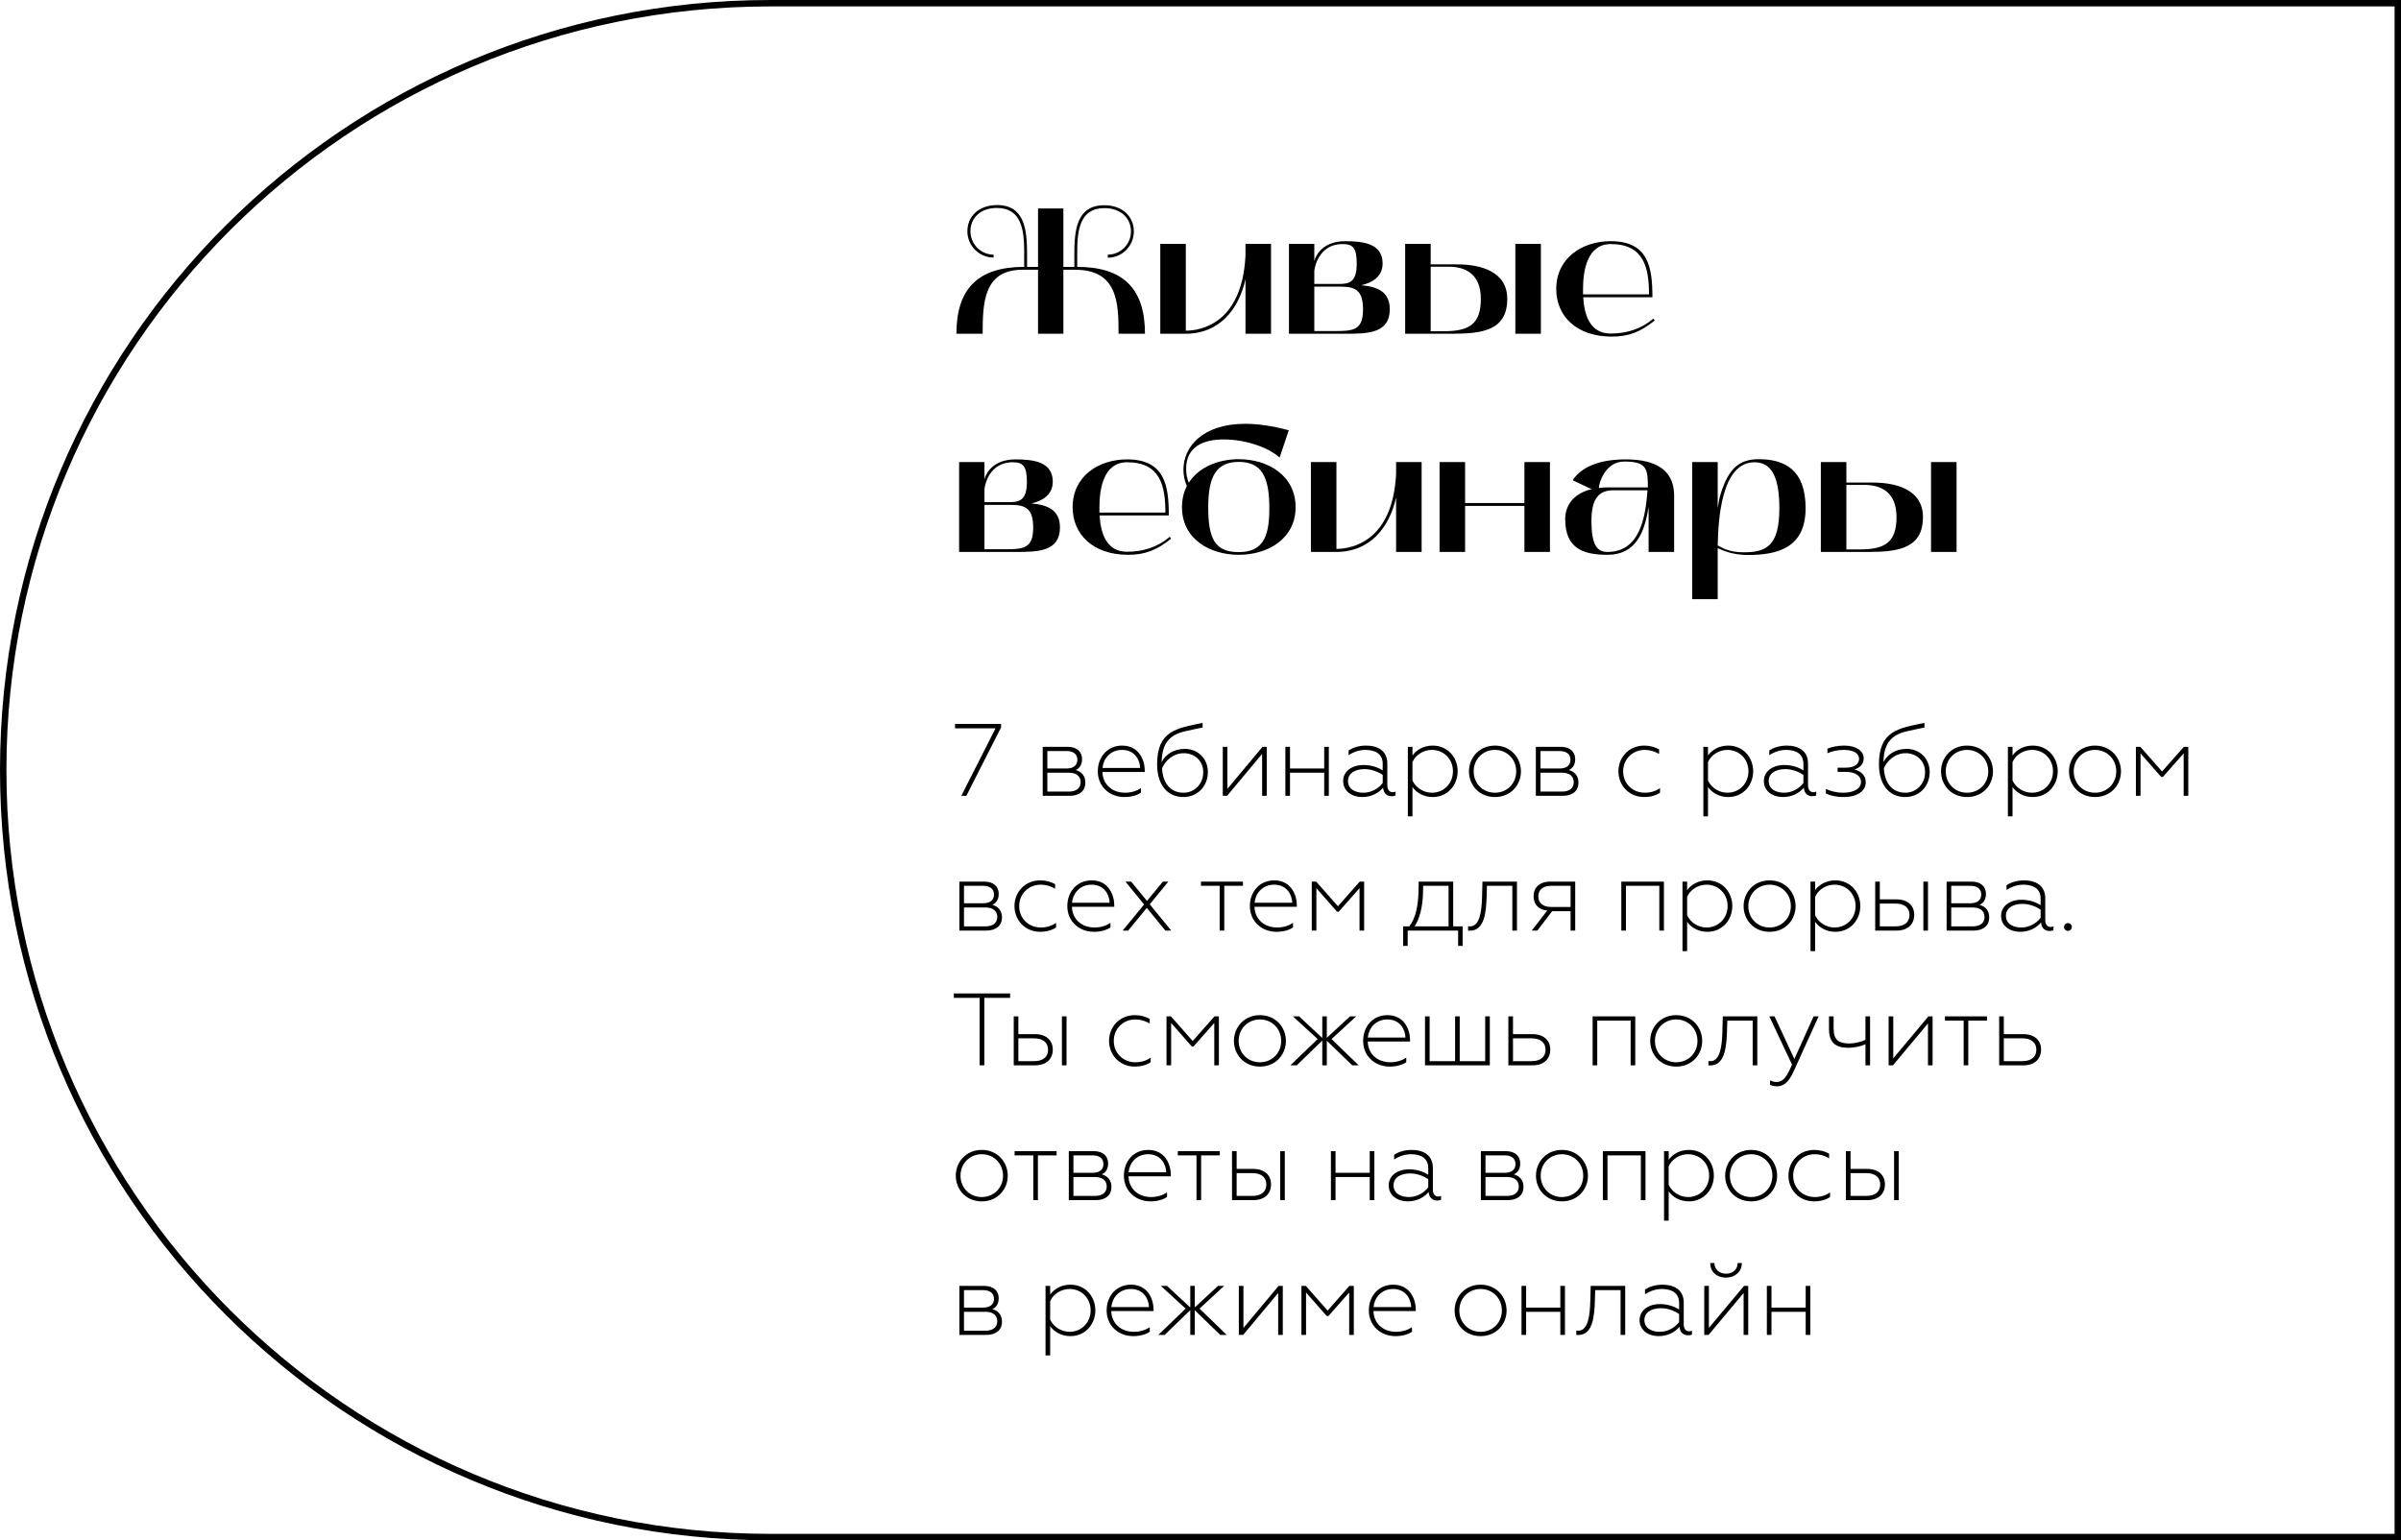 <?xml version="1.0" encoding="UTF-8"?> <svg xmlns="http://www.w3.org/2000/svg" width="374" height="240" viewBox="0 0 374 240" fill="none"> <path d="M148.98 52.001H153.068C153.068 47.24 153.208 42.032 159.256 42.032H161.692V52.001H165.64V42.032H167.46C174.124 42.032 174.236 47.24 174.236 52.001H178.352C178.352 44.972 174.964 41.584 167.796 41.584V39.261C167.796 35.928 168.188 32.428 172.024 32.428C174.6 32.428 176.168 33.996 176.168 36.069C176.168 38.056 174.544 39.681 172.556 39.681V40.157C174.796 40.157 176.616 38.309 176.616 36.069C176.616 33.745 174.88 31.98 171.996 31.98C167.684 31.98 167.348 35.928 167.348 39.624V41.584H165.64V32.484H161.692V41.584H159.984V39.596C159.984 35.901 159.648 31.953 155.336 31.953C152.452 31.953 150.688 33.717 150.688 36.041C150.688 38.309 152.536 40.129 154.776 40.129V39.681C152.788 39.681 151.164 38.029 151.164 36.041C151.164 33.968 152.704 32.401 155.28 32.401C159.144 32.401 159.536 35.901 159.536 39.233V41.584C152.368 41.584 148.98 44.972 148.98 52.001ZM180.736 52.001H184.712C189.92 52.001 192.972 48.221 194.008 43.489V52.001H197.984V38.001H194.008V39.821C193.476 50.544 186.896 51.525 184.712 51.525V38.001H180.736V52.001ZM209.375 52.001C209.515 52.001 209.655 52.001 209.795 52.001C213.071 52.001 216.487 51.916 216.487 48.193C216.487 45.392 214.471 44.664 212.035 44.441C213.575 44.105 215.367 43.209 215.367 41.053C215.367 38.001 212.483 37.581 209.543 37.581C206.323 37.581 205.063 39.456 204.727 40.66V38.001H200.779V52.001H209.375ZM204.727 44.664H208.899C211.279 44.664 212.315 45.392 212.315 48.221C212.315 51.525 210.719 51.581 207.863 51.581H204.727V44.664ZM204.727 42.2C205.035 40.1 206.379 38.029 209.095 38.029C210.747 38.029 211.335 38.617 211.335 41.081C211.335 43.937 210.215 44.245 208.563 44.245H204.727C204.727 43.629 204.727 42.816 204.727 42.2ZM218.88 38.001V52.001H226.244C230.976 52.001 234.784 51.441 234.784 46.569C234.784 42.257 230.556 41.193 227 41.193H222.856V38.001H218.88ZM222.856 51.608V41.556H225.684C228.176 41.556 230.668 42.62 230.668 46.569C230.668 50.544 228.82 51.608 224.928 51.608H222.856ZM236.044 38.001V52.001H240.02V38.001H236.044ZM242.414 45.029C242.414 49.285 245.606 52.449 251.066 52.449C253.726 52.449 255.574 51.693 257.758 49.928L257.534 49.648C255.714 51.217 253.446 51.972 250.898 51.972C247.65 51.972 246.782 49.06 246.614 46.316H257.394C257.394 41.669 256.778 37.581 250.898 37.581C246.474 37.581 242.414 40.184 242.414 45.029ZM246.586 45.868V45.056C246.586 42.089 247.258 38.029 250.898 38.029C256.05 38.029 256.862 41.669 256.862 45.868H246.586ZM157.996 86.001C158.136 86.001 158.276 86.001 158.416 86.001C161.692 86.001 165.108 85.916 165.108 82.192C165.108 79.392 163.092 78.665 160.656 78.441C162.196 78.105 163.988 77.209 163.988 75.052C163.988 72.001 161.104 71.581 158.164 71.581C154.944 71.581 153.684 73.457 153.348 74.66V72.001H149.4V86.001H157.996ZM153.348 78.665H157.52C159.9 78.665 160.936 79.392 160.936 82.221C160.936 85.525 159.34 85.581 156.484 85.581H153.348V78.665ZM153.348 76.201C153.656 74.1 155 72.028 157.716 72.028C159.368 72.028 159.956 72.617 159.956 75.081C159.956 77.936 158.836 78.245 157.184 78.245H153.348C153.348 77.629 153.348 76.817 153.348 76.201ZM167.082 79.028C167.082 83.284 170.274 86.448 175.734 86.448C178.394 86.448 180.242 85.692 182.426 83.928L182.202 83.648C180.382 85.216 178.114 85.972 175.566 85.972C172.318 85.972 171.45 83.061 171.282 80.317H182.062C182.062 75.668 181.446 71.581 175.566 71.581C171.142 71.581 167.082 74.184 167.082 79.028ZM171.254 79.868V79.056C171.254 76.088 171.926 72.028 175.566 72.028C180.718 72.028 181.53 75.668 181.53 79.868H171.254ZM184.117 79.028C184.117 83.928 188.373 86.448 192.965 86.448C197.529 86.448 201.813 83.928 201.813 79.028C201.813 74.1 197.529 71.552 192.965 71.552C189.773 71.552 186.721 72.784 185.181 75.221C184.901 74.576 184.761 73.82 184.761 73.064C184.761 69.593 187.449 68.472 190.613 68.472C193.889 68.472 197.529 69.648 199.321 71.3L200.749 67.044C198.173 66.344 195.905 66.037 193.973 66.037C187.253 66.037 184.341 69.677 184.341 73.177C184.341 74.044 184.509 74.912 184.873 75.725C184.397 76.677 184.117 77.769 184.117 79.028ZM188.205 79.028C188.205 74.184 189.493 71.972 192.965 71.972C196.465 71.972 197.725 74.184 197.725 79.197C197.725 83.788 196.661 86.028 192.909 86.028C189.157 86.028 188.205 83.788 188.205 79.028ZM204.197 86.001H208.173C213.381 86.001 216.433 82.221 217.469 77.489V86.001H221.445V72.001H217.469V73.82C216.937 84.544 210.357 85.525 208.173 85.525V72.001H204.197V86.001ZM228.216 86.001V78.832H237.456V86.001H241.432V72.001H237.456V78.385H228.216V72.001H224.24V86.001H228.216ZM250.416 86.448C254.784 86.448 256.128 82.977 256.744 79.308L256.8 78.972V86.001H260.776V77.237C260.776 72.392 256.576 71.581 253.216 71.581C248.12 71.581 245.88 73.4 244.984 74.829L247.924 76.228C245.6 76.733 243.808 78.329 243.808 80.904C243.808 85.496 246.664 86.448 250.416 86.448ZM251.312 76.397H256.632C256.324 80.428 255.54 86.001 250.388 86.001C248.736 86.001 247.896 84.853 247.896 81.184C247.896 77.684 249.044 76.397 251.312 76.397ZM249.044 76.032C249.044 75.361 249.996 71.916 253.02 71.916C256.548 71.916 256.688 73.093 256.688 75.948H250.388C249.912 75.948 249.464 75.977 249.044 76.032ZM263.588 93.365H267.564C267.564 93.365 267.564 85.665 267.564 85.412C268.348 85.776 269.916 86.477 272.268 86.477C276.86 86.477 281.256 85.385 281.256 79.197C281.256 73.177 277.98 71.552 273.948 71.552C270.812 71.552 269.3 73.121 268.124 76.648C267.844 77.46 267.704 78.3 267.564 79.141V72.001H263.588V93.365ZM273.304 72.028C276.327 72.028 277.168 75.109 277.168 79.197C277.168 85.105 275.096 86.056 271.624 86.056C269.272 86.056 268.32 85.356 267.564 84.993C267.648 81.269 268.04 72.028 273.304 72.028ZM283.63 72.001V86.001H290.994C295.726 86.001 299.534 85.441 299.534 80.569C299.534 76.257 295.306 75.192 291.75 75.192H287.606V72.001H283.63ZM287.606 85.609V75.556H290.434C292.926 75.556 295.418 76.621 295.418 80.569C295.418 84.544 293.57 85.609 289.678 85.609H287.606ZM300.794 72.001V86.001H304.77V72.001H300.794Z" fill="black"></path> <path d="M120 239.5L373.5 239.5L373.5 0.5L120 0.5C54.002 0.5 0.5 54.002 0.5 120C0.5 185.998 54.002 239.5 120 239.5Z" stroke="black"></path> <path d="M149.744 124H150.528L155.936 113.344V112.8H148.768V113.488H155.072L149.744 124ZM162.424 124H166.632C168.2 124 169.064 123.168 169.064 121.968C169.064 120.928 168.52 120.256 167.56 119.984C168.2 119.712 168.552 119.088 168.552 118.288C168.552 117.168 167.784 116.368 166.312 116.368H162.424V124ZM163.144 123.344V120.4H166.488C167.656 120.4 168.328 120.944 168.328 121.872C168.328 122.816 167.656 123.344 166.488 123.344H163.144ZM163.144 119.744V117.024H166.12C167.192 117.024 167.816 117.504 167.816 118.384C167.816 119.264 167.192 119.744 166.12 119.744H163.144ZM175.165 124.192C176.253 124.192 177.213 123.888 177.725 123.504V122.8C177.101 123.216 176.253 123.52 175.261 123.52C173.213 123.52 171.773 122.208 171.725 120.288H178.317V120.048C178.317 118.544 177.485 116.176 174.797 116.176C172.541 116.176 171.005 117.904 171.005 120.192C171.005 122.528 172.797 124.192 175.165 124.192ZM171.741 119.664C171.837 118.32 172.877 116.848 174.781 116.848C176.861 116.848 177.581 118.56 177.597 119.664H171.741ZM184.355 124.192C186.435 124.192 188.147 122.608 188.147 120.288C188.147 118.144 186.531 116.688 184.563 116.688C182.851 116.688 181.571 117.536 180.947 118.736C180.995 115.648 182.355 114.448 184.643 113.936C185.875 113.648 186.355 113.568 187.331 113.36V112.64C183.219 113.472 180.243 113.904 180.243 119.088C180.243 122.256 181.811 124.192 184.355 124.192ZM184.371 123.52C182.307 123.52 181.123 122.016 181.011 119.712C181.475 118.576 182.723 117.36 184.419 117.36C186.003 117.36 187.427 118.48 187.427 120.32C187.427 122.256 185.971 123.52 184.371 123.52ZM190.471 124H191.143L196.599 117.472V124H197.319V116.368H196.663L191.191 122.912V116.368H190.471V124ZM200.221 124H200.941V120.4H206.269V124H206.989V116.368H206.269V119.744H200.941V116.368H200.221V124ZM212.374 123.52C211.174 123.52 209.974 123.008 209.974 121.68C209.974 120.576 210.95 119.84 212.582 119.84C213.782 119.84 214.822 120.368 215.382 120.736V122C214.838 122.736 213.75 123.52 212.374 123.52ZM212.166 124.192C213.702 124.192 214.774 123.52 215.446 122.736C215.51 123.68 216.134 124.064 216.758 124.064C216.966 124.064 217.222 124.032 217.382 123.936V123.344C217.253 123.408 217.094 123.44 216.934 123.44C216.422 123.44 216.102 123.024 216.102 122.352V118.96C216.102 117.008 214.646 116.176 212.79 116.176C211.526 116.176 210.582 116.592 210.07 116.928V117.664C210.598 117.312 211.558 116.848 212.661 116.848C214.326 116.848 215.382 117.52 215.382 119.024V120.032C214.774 119.664 213.782 119.2 212.39 119.2C210.614 119.2 209.222 120.16 209.222 121.696C209.222 123.344 210.678 124.192 212.166 124.192ZM223.171 116.176C221.747 116.176 220.659 116.832 220.019 117.712V116.368H219.299V127.2H220.019V122.64C220.659 123.52 221.747 124.192 223.171 124.192C225.539 124.192 227.059 122.288 227.059 120.176C227.059 118.064 225.539 116.176 223.171 116.176ZM223.043 116.848C224.915 116.848 226.323 118.288 226.323 120.176C226.323 122.064 224.915 123.52 223.043 123.52C221.715 123.52 220.515 122.704 220.019 121.616V118.736C220.515 117.632 221.715 116.848 223.043 116.848ZM232.866 123.52C230.978 123.52 229.554 122.08 229.554 120.192C229.554 118.304 230.978 116.848 232.866 116.848C234.754 116.848 236.178 118.304 236.178 120.192C236.178 122.08 234.754 123.52 232.866 123.52ZM232.866 124.192C235.33 124.192 236.914 122.32 236.914 120.192C236.914 118.08 235.33 116.176 232.866 116.176C230.402 116.176 228.818 118.08 228.818 120.192C228.818 122.32 230.402 124.192 232.866 124.192ZM239.237 124H243.445C245.013 124 245.877 123.168 245.877 121.968C245.877 120.928 245.333 120.256 244.373 119.984C245.013 119.712 245.365 119.088 245.365 118.288C245.365 117.168 244.597 116.368 243.125 116.368H239.237V124ZM239.957 123.344V120.4H243.301C244.469 120.4 245.141 120.944 245.141 121.872C245.141 122.816 244.469 123.344 243.301 123.344H239.957ZM239.957 119.744V117.024H242.933C244.005 117.024 244.629 117.504 244.629 118.384C244.629 119.264 244.005 119.744 242.933 119.744H239.957ZM256.115 124.192C257.043 124.192 257.907 123.968 258.579 123.52V122.8C257.923 123.264 257.139 123.52 256.211 123.52C254.291 123.52 252.835 122.096 252.835 120.192C252.835 118.288 254.291 116.848 256.211 116.848C256.979 116.848 257.747 117.072 258.435 117.472V116.768C257.827 116.416 257.027 116.176 256.131 116.176C253.747 116.176 252.099 118 252.099 120.176C252.099 122.384 253.747 124.192 256.115 124.192ZM269.203 116.176C267.779 116.176 266.691 116.832 266.051 117.712V116.368H265.331V127.2H266.051V122.64C266.691 123.52 267.779 124.192 269.203 124.192C271.571 124.192 273.091 122.288 273.091 120.176C273.091 118.064 271.571 116.176 269.203 116.176ZM269.075 116.848C270.947 116.848 272.355 118.288 272.355 120.176C272.355 122.064 270.947 123.52 269.075 123.52C267.747 123.52 266.547 122.704 266.051 121.616V118.736C266.547 117.632 267.747 116.848 269.075 116.848ZM277.905 123.52C276.705 123.52 275.505 123.008 275.505 121.68C275.505 120.576 276.481 119.84 278.113 119.84C279.313 119.84 280.353 120.368 280.913 120.736V122C280.369 122.736 279.281 123.52 277.905 123.52ZM277.697 124.192C279.233 124.192 280.305 123.52 280.977 122.736C281.041 123.68 281.665 124.064 282.289 124.064C282.497 124.064 282.753 124.032 282.913 123.936V123.344C282.785 123.408 282.625 123.44 282.465 123.44C281.953 123.44 281.633 123.024 281.633 122.352V118.96C281.633 117.008 280.177 116.176 278.321 116.176C277.057 116.176 276.113 116.592 275.601 116.928V117.664C276.129 117.312 277.089 116.848 278.193 116.848C279.857 116.848 280.913 117.52 280.913 119.024V120.032C280.305 119.664 279.313 119.2 277.921 119.2C276.145 119.2 274.753 120.16 274.753 121.696C274.753 123.344 276.209 124.192 277.697 124.192ZM287.167 124.192C289.279 124.192 290.623 123.28 290.623 121.888C290.623 120.704 289.759 120.144 288.879 119.904C289.471 119.696 290.303 119.248 290.303 118.16C290.303 116.912 288.991 116.176 287.311 116.176C286.319 116.176 285.439 116.336 284.655 116.656V117.36C285.423 117.04 286.271 116.848 287.199 116.848C288.591 116.848 289.583 117.296 289.583 118.272C289.583 118.912 289.007 119.616 287.519 119.616H286.239V120.272H287.519C288.895 120.272 289.887 120.832 289.887 121.84C289.887 122.912 288.735 123.52 287.087 123.52C286.047 123.52 285.071 123.248 284.415 122.928V123.648C285.039 123.936 285.967 124.192 287.167 124.192ZM296.793 124.192C298.873 124.192 300.585 122.608 300.585 120.288C300.585 118.144 298.969 116.688 297.001 116.688C295.289 116.688 294.009 117.536 293.385 118.736C293.433 115.648 294.793 114.448 297.081 113.936C298.313 113.648 298.793 113.568 299.769 113.36V112.64C295.657 113.472 292.681 113.904 292.681 119.088C292.681 122.256 294.249 124.192 296.793 124.192ZM296.809 123.52C294.745 123.52 293.561 122.016 293.449 119.712C293.913 118.576 295.161 117.36 296.857 117.36C298.441 117.36 299.865 118.48 299.865 120.32C299.865 122.256 298.409 123.52 296.809 123.52ZM306.397 123.52C304.509 123.52 303.085 122.08 303.085 120.192C303.085 118.304 304.509 116.848 306.397 116.848C308.285 116.848 309.709 118.304 309.709 120.192C309.709 122.08 308.285 123.52 306.397 123.52ZM306.397 124.192C308.861 124.192 310.445 122.32 310.445 120.192C310.445 118.08 308.861 116.176 306.397 116.176C303.933 116.176 302.349 118.08 302.349 120.192C302.349 122.32 303.933 124.192 306.397 124.192ZM316.64 116.176C315.216 116.176 314.128 116.832 313.488 117.712V116.368H312.768V127.2H313.488V122.64C314.128 123.52 315.216 124.192 316.64 124.192C319.008 124.192 320.528 122.288 320.528 120.176C320.528 118.064 319.008 116.176 316.64 116.176ZM316.512 116.848C318.384 116.848 319.792 118.288 319.792 120.176C319.792 122.064 318.384 123.52 316.512 123.52C315.184 123.52 313.984 122.704 313.488 121.616V118.736C313.984 117.632 315.184 116.848 316.512 116.848ZM326.334 123.52C324.446 123.52 323.022 122.08 323.022 120.192C323.022 118.304 324.446 116.848 326.334 116.848C328.222 116.848 329.646 118.304 329.646 120.192C329.646 122.08 328.222 123.52 326.334 123.52ZM326.334 124.192C328.798 124.192 330.382 122.32 330.382 120.192C330.382 118.08 328.798 116.176 326.334 116.176C323.87 116.176 322.286 118.08 322.286 120.192C322.286 122.32 323.87 124.192 326.334 124.192ZM332.706 124H333.426V117.392L336.642 121.056H336.914L340.146 117.392V124H340.866V116.368H340.178L336.786 120.208L333.394 116.368H332.706V124ZM149.44 145H153.648C155.216 145 156.08 144.168 156.08 142.968C156.08 141.928 155.536 141.256 154.576 140.984C155.216 140.712 155.568 140.088 155.568 139.288C155.568 138.168 154.8 137.368 153.328 137.368H149.44V145ZM150.16 144.344V141.4H153.504C154.672 141.4 155.344 141.944 155.344 142.872C155.344 143.816 154.672 144.344 153.504 144.344H150.16ZM150.16 140.744V138.024H153.136C154.208 138.024 154.832 138.504 154.832 139.384C154.832 140.264 154.208 140.744 153.136 140.744H150.16ZM162.037 145.192C162.965 145.192 163.829 144.968 164.501 144.52V143.8C163.845 144.264 163.061 144.52 162.133 144.52C160.213 144.52 158.757 143.096 158.757 141.192C158.757 139.288 160.213 137.848 162.133 137.848C162.901 137.848 163.669 138.072 164.357 138.472V137.768C163.749 137.416 162.949 137.176 162.053 137.176C159.669 137.176 158.021 139 158.021 141.176C158.021 143.384 159.669 145.192 162.037 145.192ZM170.415 145.192C171.503 145.192 172.463 144.888 172.975 144.504V143.8C172.351 144.216 171.503 144.52 170.511 144.52C168.463 144.52 167.023 143.208 166.975 141.288H173.567V141.048C173.567 139.544 172.735 137.176 170.047 137.176C167.791 137.176 166.255 138.904 166.255 141.192C166.255 143.528 168.047 145.192 170.415 145.192ZM166.991 140.664C167.087 139.32 168.127 137.848 170.031 137.848C172.111 137.848 172.831 139.56 172.847 140.664H166.991ZM174.873 145H175.737L178.633 141.464L181.529 145H182.441L179.097 140.904L181.993 137.368H181.145L178.665 140.376L176.201 137.368H175.305L178.217 140.936L174.873 145ZM189.985 145H190.705V138.024H193.617V137.368H187.073V138.024H189.985V145ZM198.853 145.192C199.941 145.192 200.901 144.888 201.413 144.504V143.8C200.789 144.216 199.941 144.52 198.949 144.52C196.901 144.52 195.461 143.208 195.413 141.288H202.005V141.048C202.005 139.544 201.173 137.176 198.485 137.176C196.229 137.176 194.693 138.904 194.693 141.192C194.693 143.528 196.485 145.192 198.853 145.192ZM195.429 140.664C195.525 139.32 196.565 137.848 198.469 137.848C200.549 137.848 201.269 139.56 201.285 140.664H195.429ZM204.331 145H205.051V138.392L208.267 142.056H208.539L211.771 138.392V145H212.491V137.368H211.803L208.411 141.208L205.019 137.368H204.331V145ZM218.57 147.384H219.274V145H227.13V147.384H227.834V144.344H226.362V137.368H220.986L220.97 138.296C220.97 141.288 220.426 143.208 219.514 144.344H218.57V147.384ZM220.346 144.344C221.05 143.304 221.674 141.432 221.674 138.568V138.024H225.642V144.344H220.346ZM230.919 137.368L230.855 139.816C230.791 141.944 230.519 144.344 228.999 144.344C228.919 144.344 228.807 144.344 228.679 144.328V145C228.791 145.016 228.887 145.016 228.967 145.016C231.223 145.016 231.495 142.216 231.575 139.64L231.623 138.024H235.575V145H236.295V137.368H230.919ZM238.598 145H239.462L241.782 141.976H244.646V145H245.366V137.368H241.51C239.766 137.368 238.886 138.328 238.886 139.624C238.886 140.872 239.622 141.752 241.014 141.88L238.598 145ZM241.606 141.32C240.342 141.32 239.622 140.696 239.622 139.672C239.622 138.632 240.342 138.024 241.606 138.024H244.646V141.32H241.606ZM252.549 145H253.269V138.024H258.469V145H259.189V137.368H252.549V145ZM265.953 137.176C264.529 137.176 263.441 137.832 262.801 138.712V137.368H262.081V148.2H262.801V143.64C263.441 144.52 264.529 145.192 265.953 145.192C268.321 145.192 269.841 143.288 269.841 141.176C269.841 139.064 268.321 137.176 265.953 137.176ZM265.825 137.848C267.697 137.848 269.105 139.288 269.105 141.176C269.105 143.064 267.697 144.52 265.825 144.52C264.497 144.52 263.297 143.704 262.801 142.616V139.736C263.297 138.632 264.497 137.848 265.825 137.848ZM275.647 144.52C273.759 144.52 272.335 143.08 272.335 141.192C272.335 139.304 273.759 137.848 275.647 137.848C277.535 137.848 278.959 139.304 278.959 141.192C278.959 143.08 277.535 144.52 275.647 144.52ZM275.647 145.192C278.111 145.192 279.695 143.32 279.695 141.192C279.695 139.08 278.111 137.176 275.647 137.176C273.183 137.176 271.599 139.08 271.599 141.192C271.599 143.32 273.183 145.192 275.647 145.192ZM285.89 137.176C284.466 137.176 283.378 137.832 282.738 138.712V137.368H282.018V148.2H282.738V143.64C283.378 144.52 284.466 145.192 285.89 145.192C288.258 145.192 289.778 143.288 289.778 141.176C289.778 139.064 288.258 137.176 285.89 137.176ZM285.762 137.848C287.634 137.848 289.042 139.288 289.042 141.176C289.042 143.064 287.634 144.52 285.762 144.52C284.434 144.52 283.234 143.704 282.738 142.616V139.736C283.234 138.632 284.434 137.848 285.762 137.848ZM299.6 145H300.32V137.368H299.6V145ZM292.096 145H295.408C297.216 145 298.176 143.976 298.176 142.552C298.176 141.096 297.152 140.136 295.392 140.136H292.816V137.368H292.096V145ZM292.816 144.344V140.792H295.28C296.656 140.792 297.44 141.448 297.44 142.568C297.44 143.688 296.656 144.344 295.28 144.344H292.816ZM303.221 145H307.429C308.997 145 309.861 144.168 309.861 142.968C309.861 141.928 309.317 141.256 308.357 140.984C308.997 140.712 309.349 140.088 309.349 139.288C309.349 138.168 308.581 137.368 307.109 137.368H303.221V145ZM303.941 144.344V141.4H307.285C308.453 141.4 309.125 141.944 309.125 142.872C309.125 143.816 308.453 144.344 307.285 144.344H303.941ZM303.941 140.744V138.024H306.917C307.989 138.024 308.613 138.504 308.613 139.384C308.613 140.264 307.989 140.744 306.917 140.744H303.941ZM314.858 144.52C313.658 144.52 312.458 144.008 312.458 142.68C312.458 141.576 313.434 140.84 315.066 140.84C316.266 140.84 317.306 141.368 317.866 141.736V143C317.322 143.736 316.234 144.52 314.858 144.52ZM314.65 145.192C316.186 145.192 317.258 144.52 317.93 143.736C317.994 144.68 318.618 145.064 319.242 145.064C319.45 145.064 319.706 145.032 319.866 144.936V144.344C319.738 144.408 319.578 144.44 319.418 144.44C318.906 144.44 318.586 144.024 318.586 143.352V139.96C318.586 138.008 317.13 137.176 315.274 137.176C314.01 137.176 313.066 137.592 312.554 137.928V138.664C313.082 138.312 314.042 137.848 315.146 137.848C316.81 137.848 317.866 138.52 317.866 140.024V141.032C317.258 140.664 316.266 140.2 314.874 140.2C313.098 140.2 311.706 141.16 311.706 142.696C311.706 144.344 313.162 145.192 314.65 145.192ZM321.512 144.44C321.512 144.776 321.784 145.048 322.12 145.048C322.456 145.048 322.728 144.776 322.728 144.44C322.728 144.104 322.456 143.832 322.12 143.832C321.784 143.832 321.512 144.104 321.512 144.44ZM152.592 166H153.328V155.488H157.344V154.8H148.576V155.488H152.592V166ZM165.413 166H166.133V158.368H165.413V166ZM157.909 166H161.221C163.029 166 163.989 164.976 163.989 163.552C163.989 162.096 162.965 161.136 161.205 161.136H158.629V158.368H157.909V166ZM158.629 165.344V161.792H161.093C162.469 161.792 163.253 162.448 163.253 163.568C163.253 164.688 162.469 165.344 161.093 165.344H158.629ZM176.771 166.192C177.699 166.192 178.563 165.968 179.235 165.52V164.8C178.579 165.264 177.795 165.52 176.867 165.52C174.947 165.52 173.491 164.096 173.491 162.192C173.491 160.288 174.947 158.848 176.867 158.848C177.635 158.848 178.403 159.072 179.091 159.472V158.768C178.483 158.416 177.683 158.176 176.787 158.176C174.403 158.176 172.755 160 172.755 162.176C172.755 164.384 174.403 166.192 176.771 166.192ZM181.706 166H182.426V159.392L185.642 163.056H185.914L189.146 159.392V166H189.866V158.368H189.178L185.786 162.208L182.394 158.368H181.706V166ZM196.256 165.52C194.368 165.52 192.944 164.08 192.944 162.192C192.944 160.304 194.368 158.848 196.256 158.848C198.144 158.848 199.568 160.304 199.568 162.192C199.568 164.08 198.144 165.52 196.256 165.52ZM196.256 166.192C198.72 166.192 200.304 164.32 200.304 162.192C200.304 160.08 198.72 158.176 196.256 158.176C193.792 158.176 192.208 160.08 192.208 162.192C192.208 164.32 193.792 166.192 196.256 166.192ZM200.995 166H201.987L205.971 162.144V166H206.675V162.16L210.643 166H211.651L207.411 161.904L211.251 158.368H210.291L206.675 161.712V158.368H205.971V161.728L202.355 158.368H201.395L205.251 161.904L200.995 166ZM216.493 166.192C217.581 166.192 218.541 165.888 219.053 165.504V164.8C218.429 165.216 217.581 165.52 216.589 165.52C214.541 165.52 213.101 164.208 213.053 162.288H219.645V162.048C219.645 160.544 218.813 158.176 216.125 158.176C213.869 158.176 212.333 159.904 212.333 162.192C212.333 164.528 214.125 166.192 216.493 166.192ZM213.069 161.664C213.165 160.32 214.205 158.848 216.109 158.848C218.189 158.848 218.909 160.56 218.925 161.664H213.069ZM221.971 166H232.067V158.368H231.347V165.344H227.379V158.368H226.659V165.344H222.691V158.368H221.971V166ZM234.956 166H238.716C240.508 166 241.484 164.976 241.484 163.552C241.484 162.096 240.46 161.136 238.684 161.136H235.676V158.368H234.956V166ZM235.676 165.344V161.792H238.588C239.948 161.792 240.748 162.448 240.748 163.568C240.748 164.688 239.948 165.344 238.588 165.344H235.676ZM248.081 166H248.801V159.024H254.001V166H254.721V158.368H248.081V166ZM261.1 165.52C259.212 165.52 257.788 164.08 257.788 162.192C257.788 160.304 259.212 158.848 261.1 158.848C262.988 158.848 264.412 160.304 264.412 162.192C264.412 164.08 262.988 165.52 261.1 165.52ZM261.1 166.192C263.564 166.192 265.148 164.32 265.148 162.192C265.148 160.08 263.564 158.176 261.1 158.176C258.636 158.176 257.052 160.08 257.052 162.192C257.052 164.32 258.636 166.192 261.1 166.192ZM268.357 158.368L268.293 160.816C268.229 162.944 267.957 165.344 266.437 165.344C266.357 165.344 266.245 165.344 266.117 165.328V166C266.229 166.016 266.325 166.016 266.405 166.016C268.661 166.016 268.933 163.216 269.013 160.64L269.061 159.024H273.013V166H273.733V158.368H268.357ZM276.804 169.264C278.036 169.264 278.772 168.32 279.428 166.864L283.284 158.368H282.5L279.508 165.008L276.42 158.368H275.604L279.14 165.888C278.372 167.632 277.844 168.592 276.724 168.592C276.34 168.592 276.02 168.496 275.715 168.336V169.024C275.972 169.184 276.388 169.264 276.804 169.264ZM290.579 166H291.299V158.368H290.579V162.016C289.843 162.384 288.771 162.592 288.115 162.592C286.403 162.592 285.619 162.032 285.619 160.256V158.368H284.899V160.32C284.899 162.496 285.971 163.264 287.923 163.264C288.707 163.264 289.731 163.088 290.579 162.72V166ZM294.19 166H294.862L300.318 159.472V166H301.038V158.368H300.382L294.91 164.912V158.368H294.19V166ZM305.876 166H306.596V159.024H309.508V158.368H302.964V159.024H305.876V166ZM311.409 166H315.169C316.961 166 317.937 164.976 317.937 163.552C317.937 162.096 316.913 161.136 315.137 161.136H312.129V158.368H311.409V166ZM312.129 165.344V161.792H315.041C316.401 161.792 317.201 162.448 317.201 163.568C317.201 164.688 316.401 165.344 315.041 165.344H312.129ZM152.928 186.52C151.04 186.52 149.616 185.08 149.616 183.192C149.616 181.304 151.04 179.848 152.928 179.848C154.816 179.848 156.24 181.304 156.24 183.192C156.24 185.08 154.816 186.52 152.928 186.52ZM152.928 187.192C155.392 187.192 156.976 185.32 156.976 183.192C156.976 181.08 155.392 179.176 152.928 179.176C150.464 179.176 148.88 181.08 148.88 183.192C148.88 185.32 150.464 187.192 152.928 187.192ZM160.954 187H161.674V180.024H164.586V179.368H158.042V180.024H160.954V187ZM166.487 187H170.695C172.263 187 173.127 186.168 173.127 184.968C173.127 183.928 172.583 183.256 171.623 182.984C172.263 182.712 172.615 182.088 172.615 181.288C172.615 180.168 171.847 179.368 170.375 179.368H166.487V187ZM167.207 186.344V183.4H170.551C171.719 183.4 172.391 183.944 172.391 184.872C172.391 185.816 171.719 186.344 170.551 186.344H167.207ZM167.207 182.744V180.024H170.183C171.255 180.024 171.879 180.504 171.879 181.384C171.879 182.264 171.255 182.744 170.183 182.744H167.207ZM179.228 187.192C180.316 187.192 181.276 186.888 181.788 186.504V185.8C181.164 186.216 180.316 186.52 179.324 186.52C177.276 186.52 175.836 185.208 175.788 183.288H182.38V183.048C182.38 181.544 181.548 179.176 178.86 179.176C176.604 179.176 175.068 180.904 175.068 183.192C175.068 185.528 176.86 187.192 179.228 187.192ZM175.804 182.664C175.9 181.32 176.94 179.848 178.844 179.848C180.924 179.848 181.644 181.56 181.66 182.664H175.804ZM186.376 187H187.096V180.024H190.008V179.368H183.464V180.024H186.376V187ZM199.413 187H200.133V179.368H199.413V187ZM191.909 187H195.221C197.029 187 197.989 185.976 197.989 184.552C197.989 183.096 196.965 182.136 195.205 182.136H192.629V179.368H191.909V187ZM192.629 186.344V182.792H195.093C196.469 182.792 197.253 183.448 197.253 184.568C197.253 185.688 196.469 186.344 195.093 186.344H192.629ZM207.315 187H208.035V183.4H213.363V187H214.083V179.368H213.363V182.744H208.035V179.368H207.315V187ZM219.467 186.52C218.267 186.52 217.067 186.008 217.067 184.68C217.067 183.576 218.043 182.84 219.675 182.84C220.875 182.84 221.915 183.368 222.475 183.736V185C221.931 185.736 220.843 186.52 219.467 186.52ZM219.259 187.192C220.795 187.192 221.867 186.52 222.539 185.736C222.603 186.68 223.227 187.064 223.851 187.064C224.059 187.064 224.315 187.032 224.475 186.936V186.344C224.347 186.408 224.187 186.44 224.027 186.44C223.515 186.44 223.195 186.024 223.195 185.352V181.96C223.195 180.008 221.739 179.176 219.883 179.176C218.619 179.176 217.675 179.592 217.163 179.928V180.664C217.691 180.312 218.651 179.848 219.755 179.848C221.419 179.848 222.475 180.52 222.475 182.024V183.032C221.867 182.664 220.875 182.2 219.483 182.2C217.707 182.2 216.315 183.16 216.315 184.696C216.315 186.344 217.771 187.192 219.259 187.192ZM230.674 187H234.882C236.45 187 237.314 186.168 237.314 184.968C237.314 183.928 236.77 183.256 235.81 182.984C236.45 182.712 236.802 182.088 236.802 181.288C236.802 180.168 236.034 179.368 234.562 179.368H230.674V187ZM231.394 186.344V183.4H234.738C235.906 183.4 236.578 183.944 236.578 184.872C236.578 185.816 235.906 186.344 234.738 186.344H231.394ZM231.394 182.744V180.024H234.37C235.442 180.024 236.066 180.504 236.066 181.384C236.066 182.264 235.442 182.744 234.37 182.744H231.394ZM243.303 186.52C241.415 186.52 239.991 185.08 239.991 183.192C239.991 181.304 241.415 179.848 243.303 179.848C245.191 179.848 246.615 181.304 246.615 183.192C246.615 185.08 245.191 186.52 243.303 186.52ZM243.303 187.192C245.767 187.192 247.351 185.32 247.351 183.192C247.351 181.08 245.767 179.176 243.303 179.176C240.839 179.176 239.255 181.08 239.255 183.192C239.255 185.32 240.839 187.192 243.303 187.192ZM249.674 187H250.394V180.024H255.594V187H256.314V179.368H249.674V187ZM263.078 179.176C261.654 179.176 260.566 179.832 259.926 180.712V179.368H259.206V190.2H259.926V185.64C260.566 186.52 261.654 187.192 263.078 187.192C265.446 187.192 266.966 185.288 266.966 183.176C266.966 181.064 265.446 179.176 263.078 179.176ZM262.95 179.848C264.822 179.848 266.23 181.288 266.23 183.176C266.23 185.064 264.822 186.52 262.95 186.52C261.622 186.52 260.422 185.704 259.926 184.616V181.736C260.422 180.632 261.622 179.848 262.95 179.848ZM272.772 186.52C270.884 186.52 269.46 185.08 269.46 183.192C269.46 181.304 270.884 179.848 272.772 179.848C274.66 179.848 276.084 181.304 276.084 183.192C276.084 185.08 274.66 186.52 272.772 186.52ZM272.772 187.192C275.236 187.192 276.82 185.32 276.82 183.192C276.82 181.08 275.236 179.176 272.772 179.176C270.308 179.176 268.724 181.08 268.724 183.192C268.724 185.32 270.308 187.192 272.772 187.192ZM282.599 187.192C283.527 187.192 284.391 186.968 285.063 186.52V185.8C284.407 186.264 283.623 186.52 282.695 186.52C280.775 186.52 279.319 185.096 279.319 183.192C279.319 181.288 280.775 179.848 282.695 179.848C283.463 179.848 284.231 180.072 284.919 180.472V179.768C284.311 179.416 283.511 179.176 282.615 179.176C280.231 179.176 278.583 181 278.583 183.176C278.583 185.384 280.231 187.192 282.599 187.192ZM295.038 187H295.758V179.368H295.038V187ZM287.534 187H290.846C292.654 187 293.614 185.976 293.614 184.552C293.614 183.096 292.59 182.136 290.83 182.136H288.254V179.368H287.534V187ZM288.254 186.344V182.792H290.718C292.094 182.792 292.878 183.448 292.878 184.568C292.878 185.688 292.094 186.344 290.718 186.344H288.254ZM149.44 208H153.648C155.216 208 156.08 207.168 156.08 205.968C156.08 204.928 155.536 204.256 154.576 203.984C155.216 203.712 155.568 203.088 155.568 202.288C155.568 201.168 154.8 200.368 153.328 200.368H149.44V208ZM150.16 207.344V204.4H153.504C154.672 204.4 155.344 204.944 155.344 205.872C155.344 206.816 154.672 207.344 153.504 207.344H150.16ZM150.16 203.744V201.024H153.136C154.208 201.024 154.832 201.504 154.832 202.384C154.832 203.264 154.208 203.744 153.136 203.744H150.16ZM166.734 200.176C165.31 200.176 164.222 200.832 163.582 201.712V200.368H162.862V211.2H163.582V206.64C164.222 207.52 165.31 208.192 166.734 208.192C169.102 208.192 170.622 206.288 170.622 204.176C170.622 202.064 169.102 200.176 166.734 200.176ZM166.606 200.848C168.478 200.848 169.886 202.288 169.886 204.176C169.886 206.064 168.478 207.52 166.606 207.52C165.278 207.52 164.078 206.704 163.582 205.616V202.736C164.078 201.632 165.278 200.848 166.606 200.848ZM176.54 208.192C177.628 208.192 178.588 207.888 179.1 207.504V206.8C178.476 207.216 177.628 207.52 176.636 207.52C174.588 207.52 173.148 206.208 173.1 204.288H179.692V204.048C179.692 202.544 178.86 200.176 176.172 200.176C173.916 200.176 172.38 201.904 172.38 204.192C172.38 206.528 174.172 208.192 176.54 208.192ZM173.116 203.664C173.212 202.32 174.252 200.848 176.156 200.848C178.236 200.848 178.956 202.56 178.972 203.664H173.116ZM180.432 208H181.424L185.408 204.144V208H186.112V204.16L190.08 208H191.088L186.848 203.904L190.688 200.368H189.728L186.112 203.712V200.368H185.408V203.728L181.792 200.368H180.832L184.688 203.904L180.432 208ZM192.971 208H193.643L199.099 201.472V208H199.819V200.368H199.163L193.691 206.912V200.368H192.971V208ZM202.721 208H203.441V201.392L206.657 205.056H206.929L210.161 201.392V208H210.881V200.368H210.193L206.801 204.208L203.409 200.368H202.721V208ZM217.384 208.192C218.472 208.192 219.432 207.888 219.944 207.504V206.8C219.32 207.216 218.472 207.52 217.48 207.52C215.432 207.52 213.992 206.208 213.944 204.288H220.536V204.048C220.536 202.544 219.704 200.176 217.016 200.176C214.76 200.176 213.224 201.904 213.224 204.192C213.224 206.528 215.016 208.192 217.384 208.192ZM213.96 203.664C214.056 202.32 215.096 200.848 217 200.848C219.08 200.848 219.8 202.56 219.816 203.664H213.96ZM230.631 207.52C228.743 207.52 227.319 206.08 227.319 204.192C227.319 202.304 228.743 200.848 230.631 200.848C232.519 200.848 233.943 202.304 233.943 204.192C233.943 206.08 232.519 207.52 230.631 207.52ZM230.631 208.192C233.095 208.192 234.679 206.32 234.679 204.192C234.679 202.08 233.095 200.176 230.631 200.176C228.167 200.176 226.583 202.08 226.583 204.192C226.583 206.32 228.167 208.192 230.631 208.192ZM237.003 208H237.723V204.4H243.051V208H243.771V200.368H243.051V203.744H237.723V200.368H237.003V208ZM247.779 200.368L247.715 202.816C247.651 204.944 247.379 207.344 245.859 207.344C245.779 207.344 245.667 207.344 245.539 207.328V208C245.651 208.016 245.747 208.016 245.827 208.016C248.083 208.016 248.355 205.216 248.435 202.64L248.483 201.024H252.435V208H253.155V200.368H247.779ZM258.545 207.52C257.345 207.52 256.145 207.008 256.145 205.68C256.145 204.576 257.121 203.84 258.753 203.84C259.953 203.84 260.993 204.368 261.553 204.736V206C261.009 206.736 259.921 207.52 258.545 207.52ZM258.337 208.192C259.873 208.192 260.945 207.52 261.617 206.736C261.681 207.68 262.305 208.064 262.929 208.064C263.137 208.064 263.393 208.032 263.553 207.936V207.344C263.425 207.408 263.265 207.44 263.105 207.44C262.593 207.44 262.273 207.024 262.273 206.352V202.96C262.273 201.008 260.817 200.176 258.961 200.176C257.697 200.176 256.753 200.592 256.241 200.928V201.664C256.769 201.312 257.729 200.848 258.833 200.848C260.497 200.848 261.553 201.52 261.553 203.024V204.032C260.945 203.664 259.953 203.2 258.561 203.2C256.785 203.2 255.393 204.16 255.393 205.696C255.393 207.344 256.849 208.192 258.337 208.192ZM265.471 208H266.143L271.599 201.472V208H272.319V200.368H271.663L266.191 206.912V200.368H265.471V208ZM268.879 199.072C270.255 199.072 271.327 198.144 271.327 196.8H270.671C270.671 197.744 269.951 198.464 268.879 198.464C267.743 198.464 267.055 197.744 267.055 196.8H266.399C266.399 198.144 267.375 199.072 268.879 199.072ZM275.221 208H275.941V204.4H281.269V208H281.989V200.368H281.269V203.744H275.941V200.368H275.221V208Z" fill="black"></path> </svg> 